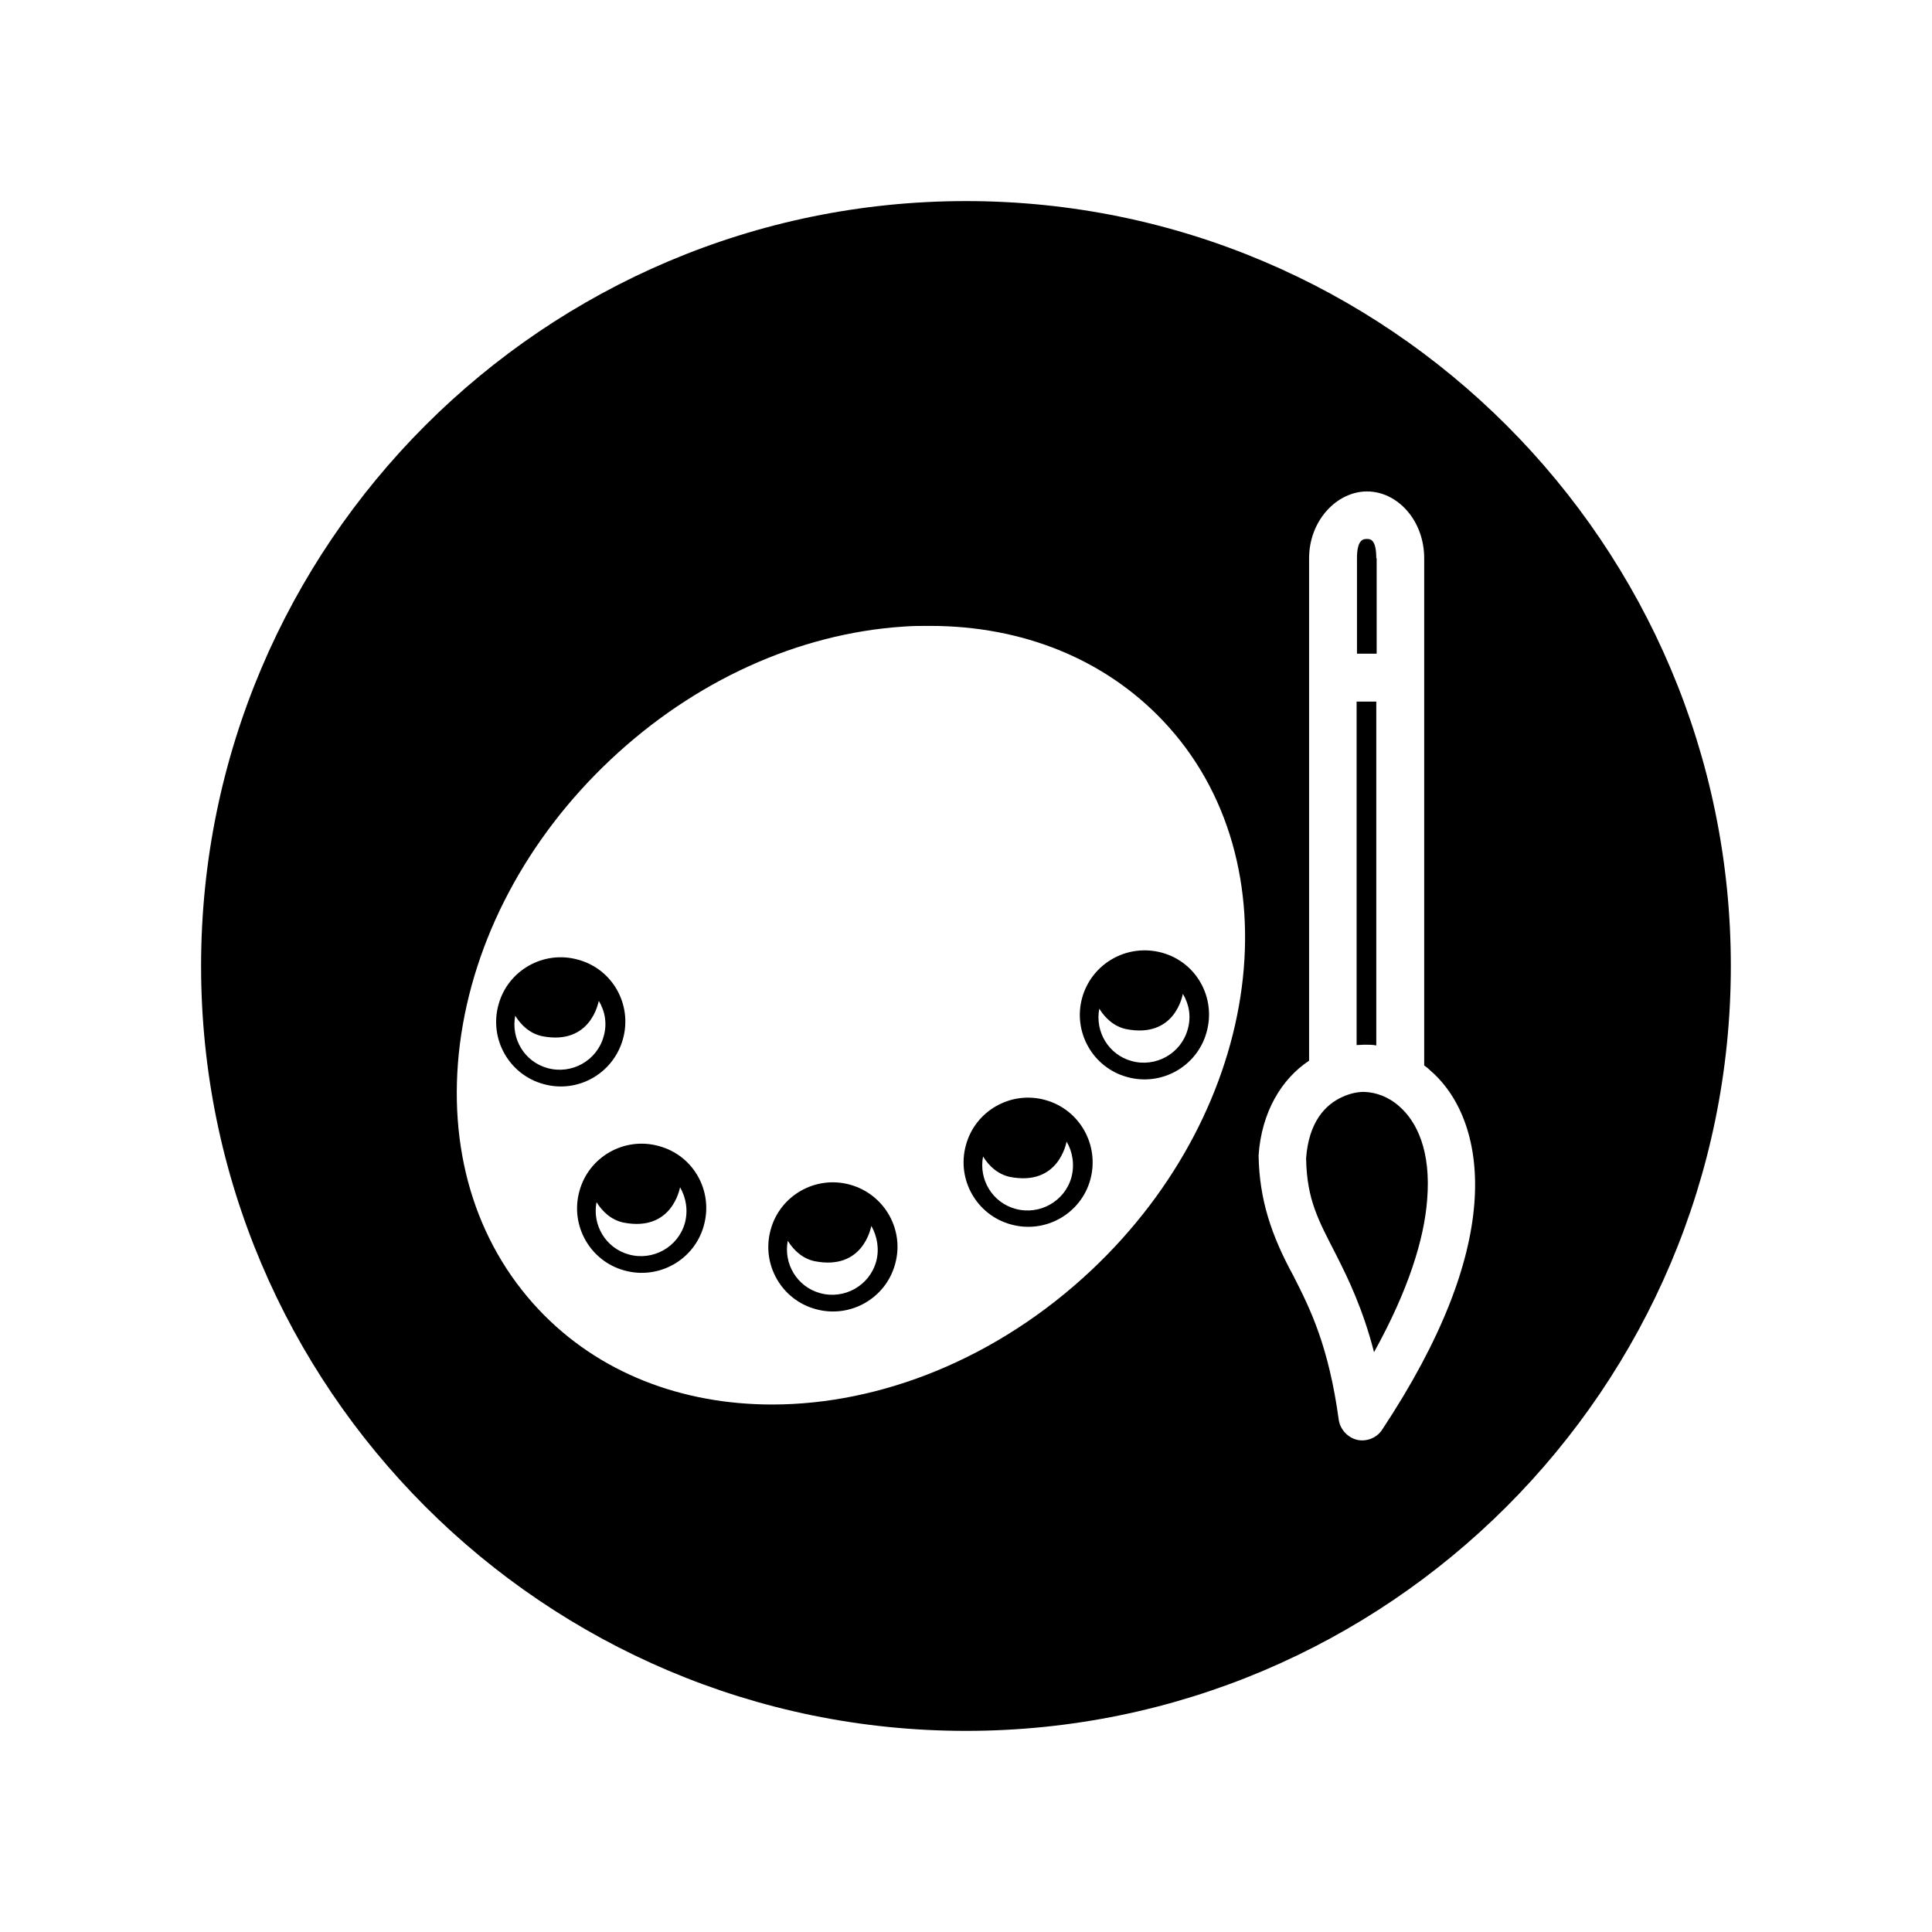 <?xml version="1.0" encoding="UTF-8"?>
<!-- Uploaded to: ICON Repo, www.svgrepo.com, Generator: ICON Repo Mixer Tools -->
<svg fill="#000000" width="800px" height="800px" version="1.1" viewBox="144 144 512 512" xmlns="http://www.w3.org/2000/svg">
 <g>
  <path d="m369.3 457.96c-9.152-2.559-18.598 2.856-21.059 11.906-2.559 9.152 2.856 18.598 11.906 21.059 9.152 2.559 18.598-2.856 21.059-11.906 2.559-9.055-2.754-18.5-11.906-21.059zm6.891 20.367c-1.77 6.394-8.461 10.137-14.859 8.363-6.102-1.672-9.742-7.773-8.562-13.875 1.574 2.559 3.938 4.723 7.086 5.41 12.988 2.559 14.957-9.055 15.055-9.348 1.574 2.758 2.164 6.203 1.281 9.449z"/>
  <path d="m318.62 447.72c-9.152-2.559-18.598 2.856-21.059 11.906-2.559 9.152 2.856 18.598 11.906 21.059 9.152 2.559 18.598-2.856 21.059-11.906 2.559-9.152-2.754-18.598-11.906-21.059zm6.887 20.367c-1.77 6.394-8.461 10.137-14.859 8.363-6.102-1.672-9.742-7.773-8.562-13.875 1.574 2.559 3.938 4.723 7.086 5.41 12.988 2.559 14.957-9.055 15.055-9.348 1.578 2.758 2.168 6.106 1.281 9.449z"/>
  <path d="m430.8 408.36c-2.559 9.152 2.856 18.598 11.906 21.059 9.152 2.559 18.598-2.856 21.059-11.906 2.559-9.152-2.754-18.598-11.906-21.059-9.152-2.461-18.5 2.852-21.059 11.906zm26.668-0.984c1.672 2.754 2.262 6.102 1.277 9.445-1.77 6.394-8.461 10.137-14.859 8.363-6.102-1.672-9.742-7.773-8.562-13.875 1.574 2.559 3.938 4.723 7.086 5.41 12.992 2.562 14.961-8.949 15.059-9.344z"/>
  <path d="m309.08 419.38c2.559-9.152-2.754-18.598-11.906-21.059-9.152-2.559-18.598 2.856-21.059 11.906-2.559 9.152 2.856 18.598 11.906 21.059 9.051 2.559 18.5-2.754 21.059-11.906zm-5.117-0.688c-1.77 6.394-8.461 10.137-14.859 8.363-6.102-1.672-9.742-7.773-8.562-13.875 1.574 2.559 3.938 4.723 7.086 5.41 12.988 2.559 14.957-9.055 15.055-9.348 1.672 2.758 2.266 6.102 1.281 9.449z"/>
  <path d="m421.05 435.52c-9.152-2.559-18.598 2.856-21.059 11.906-2.559 9.152 2.856 18.598 11.906 21.059 9.152 2.559 18.598-2.856 21.059-11.906 2.461-9.051-2.754-18.5-11.906-21.059zm6.891 20.469c-1.77 6.394-8.461 10.137-14.859 8.363-6.102-1.672-9.742-7.773-8.562-13.875 1.574 2.559 3.938 4.723 7.086 5.41 12.988 2.559 14.957-9.055 15.055-9.348 1.574 2.66 2.164 6.106 1.281 9.449z"/>
  <path d="m514.83 437.2c-2.856-2.559-6.199-3.738-9.348-3.836-1.969 0-3.836 0.492-5.609 1.277-4.723 2.066-9.055 6.789-9.742 16.336 0.195 11.121 3.344 16.531 7.969 25.586 3.246 6.394 7.086 14.367 10.035 25.781 9.152-16.531 13.285-30.012 14.07-40.344 1.086-12.996-2.75-20.77-7.375-24.801z"/>
  <path d="m508.73 421.05v-91.117h-5.215v91.02c0.688 0 1.379-0.098 2.066-0.098 1.082 0 2.164 0 3.148 0.195z"/>
  <path d="m400 197.29c-111.79 0-202.71 90.922-202.71 202.71 0 111.78 90.922 202.7 202.7 202.7s202.7-90.922 202.7-202.7c0.004-111.79-90.918-202.71-202.7-202.71zm33.258 283.3c-24.992 23.52-55.891 35.621-84.625 35.621-23.812 0-45.953-8.266-61.895-25.191-16.926-18.008-24.305-42.902-20.859-70.355 3.543-27.652 17.711-54.414 39.852-75.277 22.238-20.961 49.789-33.457 77.539-35.324 2.363-0.195 4.82-0.195 7.184-0.195 24.602 0 46.348 8.855 61.797 25.191 35.227 37.191 26.664 102.53-18.992 145.53zm101.45-17.516c-1.277 15.941-8.461 35.719-24.5 59.926-1.379 2.066-4.133 3.148-6.594 2.559-2.461-0.59-4.43-2.754-4.82-5.215-2.656-19.484-7.477-29.324-12.004-38.18-5.902-10.824-9.055-20.27-9.25-31.98 0.789-11.512 6.102-20.27 13.383-25.094v-133.14c0-10.035 7.379-17.711 15.352-17.711 8.07 0 15.152 7.676 15.152 17.711v134.41c0.59 0.395 1.18 0.887 1.672 1.379 8.168 7.086 12.891 19.387 11.609 35.328z"/>
  <path d="m508.73 291.95c0-5.019-1.574-5.117-2.461-5.117s-2.656 0-2.656 5.117v25.289h5.215v-25.289z"/>
 </g>
</svg>